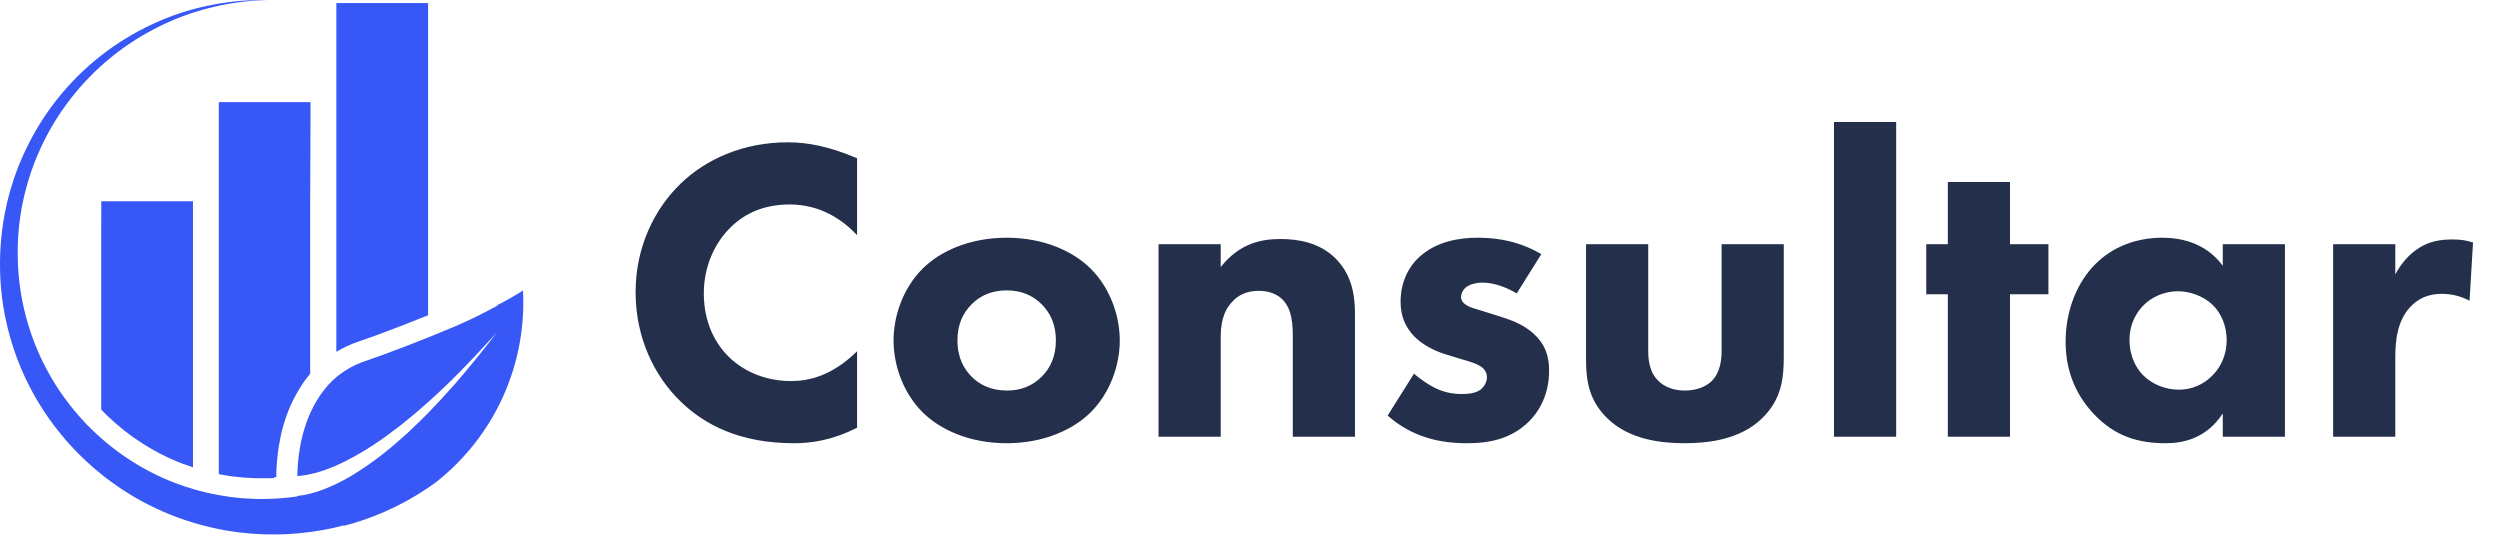 <svg width="498" height="108" viewBox="0 0 498 108" fill="none" xmlns="http://www.w3.org/2000/svg">
<path d="M170.73 69.972C165.656 74.96 161.012 75.906 157.572 75.906C150.52 75.906 146.392 72.294 145.188 71.09C142.608 68.596 140.2 64.382 140.2 58.448C140.2 52.944 142.436 48.3 145.618 45.204C148.628 42.28 152.498 40.732 157.314 40.732C163.42 40.732 167.806 43.742 170.73 46.838V31.53C165.14 29.122 160.754 28.348 156.97 28.348C148.026 28.348 140.63 31.702 135.556 36.604C130.396 41.592 126.612 49.16 126.612 58.19C126.612 67.392 130.396 74.96 135.556 79.948C140.372 84.678 147.51 88.29 158.088 88.29C161.528 88.29 165.656 87.774 170.73 85.194V69.972ZM223.058 67.822C223.058 62.92 221.166 57.416 217.296 53.546C213.856 50.106 208.008 47.354 200.526 47.354C193.044 47.354 187.196 50.106 183.756 53.546C179.886 57.416 177.994 62.92 177.994 67.822C177.994 72.724 179.886 78.228 183.756 82.098C187.196 85.538 193.044 88.29 200.526 88.29C208.008 88.29 213.856 85.538 217.296 82.098C221.166 78.228 223.058 72.724 223.058 67.822ZM200.526 57.846C203.364 57.846 205.686 58.792 207.492 60.598C209.298 62.404 210.33 64.726 210.33 67.822C210.33 70.918 209.298 73.24 207.492 75.046C205.686 76.852 203.364 77.798 200.612 77.798C197.344 77.798 195.108 76.594 193.56 75.046C192.098 73.584 190.722 71.348 190.722 67.822C190.722 64.726 191.754 62.404 193.56 60.598C195.366 58.792 197.688 57.846 200.526 57.846ZM230.781 87H243.165V67.306C243.165 64.812 243.509 62.06 245.573 59.996C246.519 58.964 248.153 57.932 250.733 57.932C252.969 57.932 254.517 58.706 255.463 59.652C257.441 61.63 257.527 64.812 257.527 67.306V87H269.911V62.748C269.911 59.652 269.653 55.094 266.041 51.482C262.773 48.214 258.387 47.612 255.033 47.612C251.421 47.612 246.949 48.386 243.165 53.202V48.644H230.781V87ZM307.032 50.622C303.936 48.816 299.98 47.354 294.304 47.354C290.778 47.354 286.134 48.042 282.694 51.224C280.458 53.288 278.996 56.384 278.996 60.082C278.996 63.006 279.942 65.156 281.748 67.048C283.382 68.682 285.704 69.886 287.94 70.574L291.036 71.52C292.842 72.036 293.96 72.38 294.82 72.896C295.938 73.584 296.196 74.444 296.196 75.132C296.196 76.078 295.68 77.024 294.906 77.626C293.788 78.486 291.81 78.486 291.036 78.486C289.402 78.486 287.596 78.142 285.876 77.282C284.586 76.68 282.866 75.476 281.662 74.444L276.416 82.786C281.404 87.172 286.994 88.29 292.154 88.29C296.196 88.29 300.84 87.688 304.624 83.904C306.344 82.184 308.58 78.916 308.58 73.842C308.58 70.918 307.806 68.596 305.57 66.532C303.592 64.726 301.356 63.866 299.206 63.178L295.938 62.146C294.39 61.63 293.1 61.372 292.24 60.856C291.638 60.512 291.036 59.996 291.036 59.136C291.036 58.534 291.38 57.846 291.81 57.416C292.584 56.642 294.046 56.298 295.336 56.298C297.744 56.298 300.238 57.33 302.13 58.448L307.032 50.622ZM315.941 48.644V71.778C315.941 75.992 316.629 79.862 320.155 83.302C324.541 87.602 330.905 88.29 335.635 88.29C340.193 88.29 346.643 87.602 351.029 83.302C354.899 79.518 355.329 75.39 355.329 71.004V48.644H342.945V69.8C342.945 71.692 342.687 74.272 340.881 75.992C339.763 77.024 337.957 77.798 335.635 77.798C332.883 77.798 331.335 76.766 330.475 75.992C328.497 74.186 328.325 71.52 328.325 69.8V48.644H315.941ZM365.332 24.306V87H377.716V24.306H365.332ZM408.046 58.62V48.644H400.392V36.26H388.008V48.644H383.708V58.62H388.008V87H400.392V58.62H408.046ZM442.775 52.944C439.249 48.128 434.003 47.354 430.735 47.354C425.403 47.354 420.759 49.246 417.405 52.6C413.879 56.126 411.471 61.63 411.471 68.08C411.471 73.154 413.019 78.142 417.061 82.442C421.275 86.914 425.919 88.29 431.423 88.29C434.605 88.29 439.421 87.516 442.775 82.356V87H455.159V48.644H442.775V52.944ZM433.831 58.018C436.067 58.018 438.819 58.878 440.711 60.684C442.517 62.404 443.549 64.984 443.549 67.736C443.549 71.004 442.173 73.412 440.539 74.96C438.905 76.594 436.583 77.626 434.089 77.626C431.165 77.626 428.499 76.422 426.779 74.616C425.661 73.412 424.199 71.176 424.199 67.736C424.199 64.296 425.747 62.06 427.037 60.77C428.671 59.136 431.165 58.018 433.831 58.018ZM464.761 87H477.145V71.434C477.145 68.166 477.403 64.038 480.155 61.114C481.703 59.48 483.681 58.534 486.347 58.534C488.497 58.534 490.303 59.05 491.937 59.91L492.625 48.3C491.249 47.87 490.131 47.698 488.583 47.698C486.175 47.698 484.025 48.042 481.961 49.332C479.983 50.536 478.263 52.514 477.145 54.664V48.644H464.761V87Z" fill="#232F4B"/>
<g clip-path="url(#clip0)">
<path d="M61.855 23.391V20.35H43.588V40.085V94.447C44.446 94.618 45.311 94.767 46.176 94.885H46.212H46.249L46.48 94.922L46.715 94.943L47.403 95.013L48.663 95.144L49.933 95.211L50.621 95.247H50.66C50.785 95.247 50.91 95.262 50.995 95.262H53.16H53.416H53.668L54.18 95.241L54.606 95.226L54.588 95.077L55.048 95.034V94.73V94.426V94.122C55.048 93.87 55.066 93.608 55.081 93.322C55.184 91.251 55.445 89.19 55.861 87.158V87.143V87.128C56.237 85.314 56.769 83.536 57.45 81.812C57.642 81.32 57.846 80.846 58.077 80.362C58.202 80.094 58.333 79.824 58.47 79.556C58.545 79.386 58.63 79.219 58.722 79.057C59.238 78.068 59.816 77.112 60.452 76.196V76.196V76.181C60.86 75.603 61.31 75.022 61.788 74.451V40.088L61.855 23.391Z" fill="#3757F7"/>
<path d="M66.998 0.611V40.088V70.084C68.393 69.248 69.873 68.562 71.412 68.037C72.393 67.7 73.543 67.301 74.703 66.882C78.208 65.604 81.548 64.288 83.737 63.409L85.274 62.801V58.334V0.611H66.998Z" fill="#3757F7"/>
<path d="M20.166 46.164V81.6L20.47 81.904L21.456 82.895L21.481 82.919L21.505 82.944C21.545 82.983 21.651 83.081 21.74 83.16L21.816 83.227L22.318 83.683L22.711 84.038C22.9 84.212 23.079 84.376 23.235 84.507L24.306 85.392L24.784 85.79L25.022 85.969L25.244 86.137L26.358 86.967L26.386 86.988L26.413 87.009C26.483 87.064 26.617 87.155 26.751 87.243L27.323 87.63C30.136 89.557 33.166 91.148 36.351 92.367H36.369C37.054 92.629 37.745 92.869 38.442 93.094V40.088H20.175L20.166 46.164Z" fill="#3757F7"/>
<path d="M104.181 57.862C104.161 57.87 104.143 57.882 104.129 57.899C104.1 57.913 104.073 57.931 104.047 57.95C103.865 58.066 103.524 58.285 103.046 58.58C102.345 59.003 101.328 59.596 100.068 60.262C99.763 60.423 99.429 60.602 99.082 60.772L99.057 60.9C97.839 61.56 96.454 62.287 94.929 63.05C93.598 63.698 92.143 64.367 90.627 65.024C90.627 65.024 89.972 65.306 88.858 65.76C87.944 66.14 86.727 66.644 85.293 67.216C82.692 68.262 79.423 69.539 76.138 70.737C75.011 71.148 73.881 71.537 72.77 71.92C70.673 72.619 68.724 73.701 67.022 75.11C66.522 75.527 66.051 75.976 65.609 76.454C65.591 76.465 65.576 76.48 65.564 76.497C65.542 76.512 65.521 76.537 65.5 76.549C64.935 77.185 64.404 77.851 63.91 78.543C63.358 79.338 62.86 80.168 62.419 81.028C62.367 81.109 62.324 81.196 62.291 81.286C62.151 81.554 62.017 81.828 61.889 82.101C61.7 82.5 61.526 82.898 61.365 83.318C60.771 84.834 60.304 86.397 59.971 87.992C59.596 89.819 59.362 91.672 59.27 93.535C59.252 93.885 59.243 94.225 59.231 94.56C59.231 94.642 59.231 94.727 59.231 94.809C59.535 94.809 59.855 94.77 60.172 94.739C60.75 94.668 61.324 94.567 61.892 94.435C62.309 94.344 62.723 94.241 63.14 94.131C64.149 93.843 65.14 93.497 66.109 93.094L66.845 92.79L67.031 92.705L67.576 92.459C68.063 92.243 68.541 92.002 69.022 91.759C70.951 90.768 72.823 89.669 74.627 88.466C76.454 87.268 78.208 85.948 79.949 84.604C81.776 83.154 83.562 81.646 85.308 80.079C86.854 78.692 88.372 77.273 89.859 75.822C92.98 72.732 96.025 69.494 98.996 66.176C96.302 69.713 93.516 73.17 90.575 76.54C88.862 78.496 87.094 80.407 85.271 82.275C83.962 83.611 82.621 84.916 81.249 86.191C79.584 87.697 77.9 89.187 76.101 90.573C74.307 91.978 72.434 93.281 70.493 94.475C70 94.779 69.509 95.083 68.998 95.347L68.237 95.764L67.46 96.159L66.995 96.388C66.099 96.823 65.177 97.218 64.227 97.57C63.451 97.863 62.659 98.112 61.855 98.315C61.487 98.41 61.115 98.495 60.735 98.571C60.242 98.659 59.745 98.741 59.228 98.79C59.228 98.823 59.228 98.854 59.243 98.887C58.369 99.018 57.492 99.121 56.609 99.191L55.239 99.295C54.78 99.337 54.326 99.337 53.863 99.362C53.632 99.362 53.404 99.386 53.175 99.386H51.014C50.812 99.386 50.615 99.386 50.404 99.362L49.717 99.325L48.337 99.255L46.964 99.109L46.279 99.039L45.935 99.006L45.594 98.951C44.915 98.857 44.242 98.744 43.569 98.623C41.835 98.311 40.12 97.905 38.43 97.406C37.237 97.053 36.052 96.658 34.886 96.214C31.414 94.889 28.109 93.161 25.04 91.066L24.462 90.677C24.27 90.546 24.075 90.418 23.892 90.275L22.772 89.436C22.586 89.296 22.397 89.159 22.215 89.016L21.688 88.575L20.607 87.684C20.458 87.56 20.303 87.429 20.166 87.295L19.557 86.751L19.039 86.279C18.866 86.121 18.692 85.975 18.528 85.799L17.538 84.808L17.051 84.318L16.579 83.798C11.439 78.262 7.658 71.609 5.533 64.364C4.453 60.728 3.806 56.978 3.606 53.191C3.391 49.386 3.606 45.568 4.245 41.809C4.306 41.335 4.425 40.873 4.519 40.401L4.824 39L5.183 37.613L5.363 36.92L5.454 36.573L5.561 36.229L5.993 34.858C6.063 34.633 6.133 34.402 6.212 34.177L6.459 33.502L6.958 32.154C7.123 31.704 7.327 31.27 7.512 30.826C9.013 27.278 10.925 23.918 13.209 20.815C17.807 14.527 23.796 9.384 30.709 5.784C34.172 3.969 37.836 2.566 41.627 1.606C45.439 0.633 49.349 0.095 53.282 0C52.944 0 52.606 0 52.265 0C48.651 0 45.046 0.372 41.508 1.11C37.618 1.916 33.837 3.177 30.243 4.868C22.966 8.259 16.572 13.282 11.559 19.547C9.035 22.686 6.889 26.11 5.165 29.749C4.949 30.205 4.717 30.661 4.519 31.118L3.935 32.513L3.63 33.216C3.539 33.45 3.46 33.687 3.369 33.924L2.86 35.36L2.732 35.715L2.617 36.077L2.394 36.804L1.947 38.258L1.572 39.729C1.454 40.222 1.31 40.709 1.222 41.21C0.362 45.184 -0.047 49.242 0.004 53.307C0.043 57.395 0.563 61.465 1.554 65.431C3.539 73.452 7.361 80.903 12.719 87.198L13.218 87.791L13.739 88.366L14.786 89.509C14.959 89.704 15.145 89.883 15.328 90.066L15.876 90.613C16.247 90.975 16.607 91.349 16.987 91.698L18.141 92.742L18.719 93.261C18.917 93.429 19.118 93.59 19.328 93.757L20.178 94.45L20.534 94.754C20.732 94.922 20.939 95.077 21.143 95.229L21.77 95.694C25.11 98.19 28.73 100.287 32.557 101.943C34.478 102.774 36.445 103.495 38.448 104.102C40.137 104.613 41.85 105.043 43.588 105.392C43.907 105.455 44.23 105.522 44.553 105.583L44.94 105.659L45.329 105.717L46.106 105.833L47.664 106.061L49.232 106.213L50.018 106.289C50.28 106.316 50.541 106.34 50.803 106.346L52.377 106.419L53.166 106.456C53.428 106.456 53.69 106.456 53.952 106.456H54.904C55.111 106.456 55.322 106.456 55.532 106.456L57.109 106.407C58.698 106.328 60.284 106.176 61.861 105.963C63.587 105.732 65.3 105.419 67.001 105.024C67.53 104.902 68.06 104.771 68.584 104.631L68.407 104.771C71.237 104.048 74.001 103.093 76.673 101.916C79.679 100.596 82.558 99.007 85.274 97.166V97.166C85.807 96.807 86.337 96.433 86.854 96.053C92.594 91.538 97.163 85.713 100.178 79.067C103.194 72.421 104.566 65.149 104.181 57.862V57.862Z" fill="#3757F7"/>
</g>
<defs>
<clipPath id="clip0">
<rect width="104.25" height="106.468" fill="white"/>
</clipPath>
</defs>
</svg>
